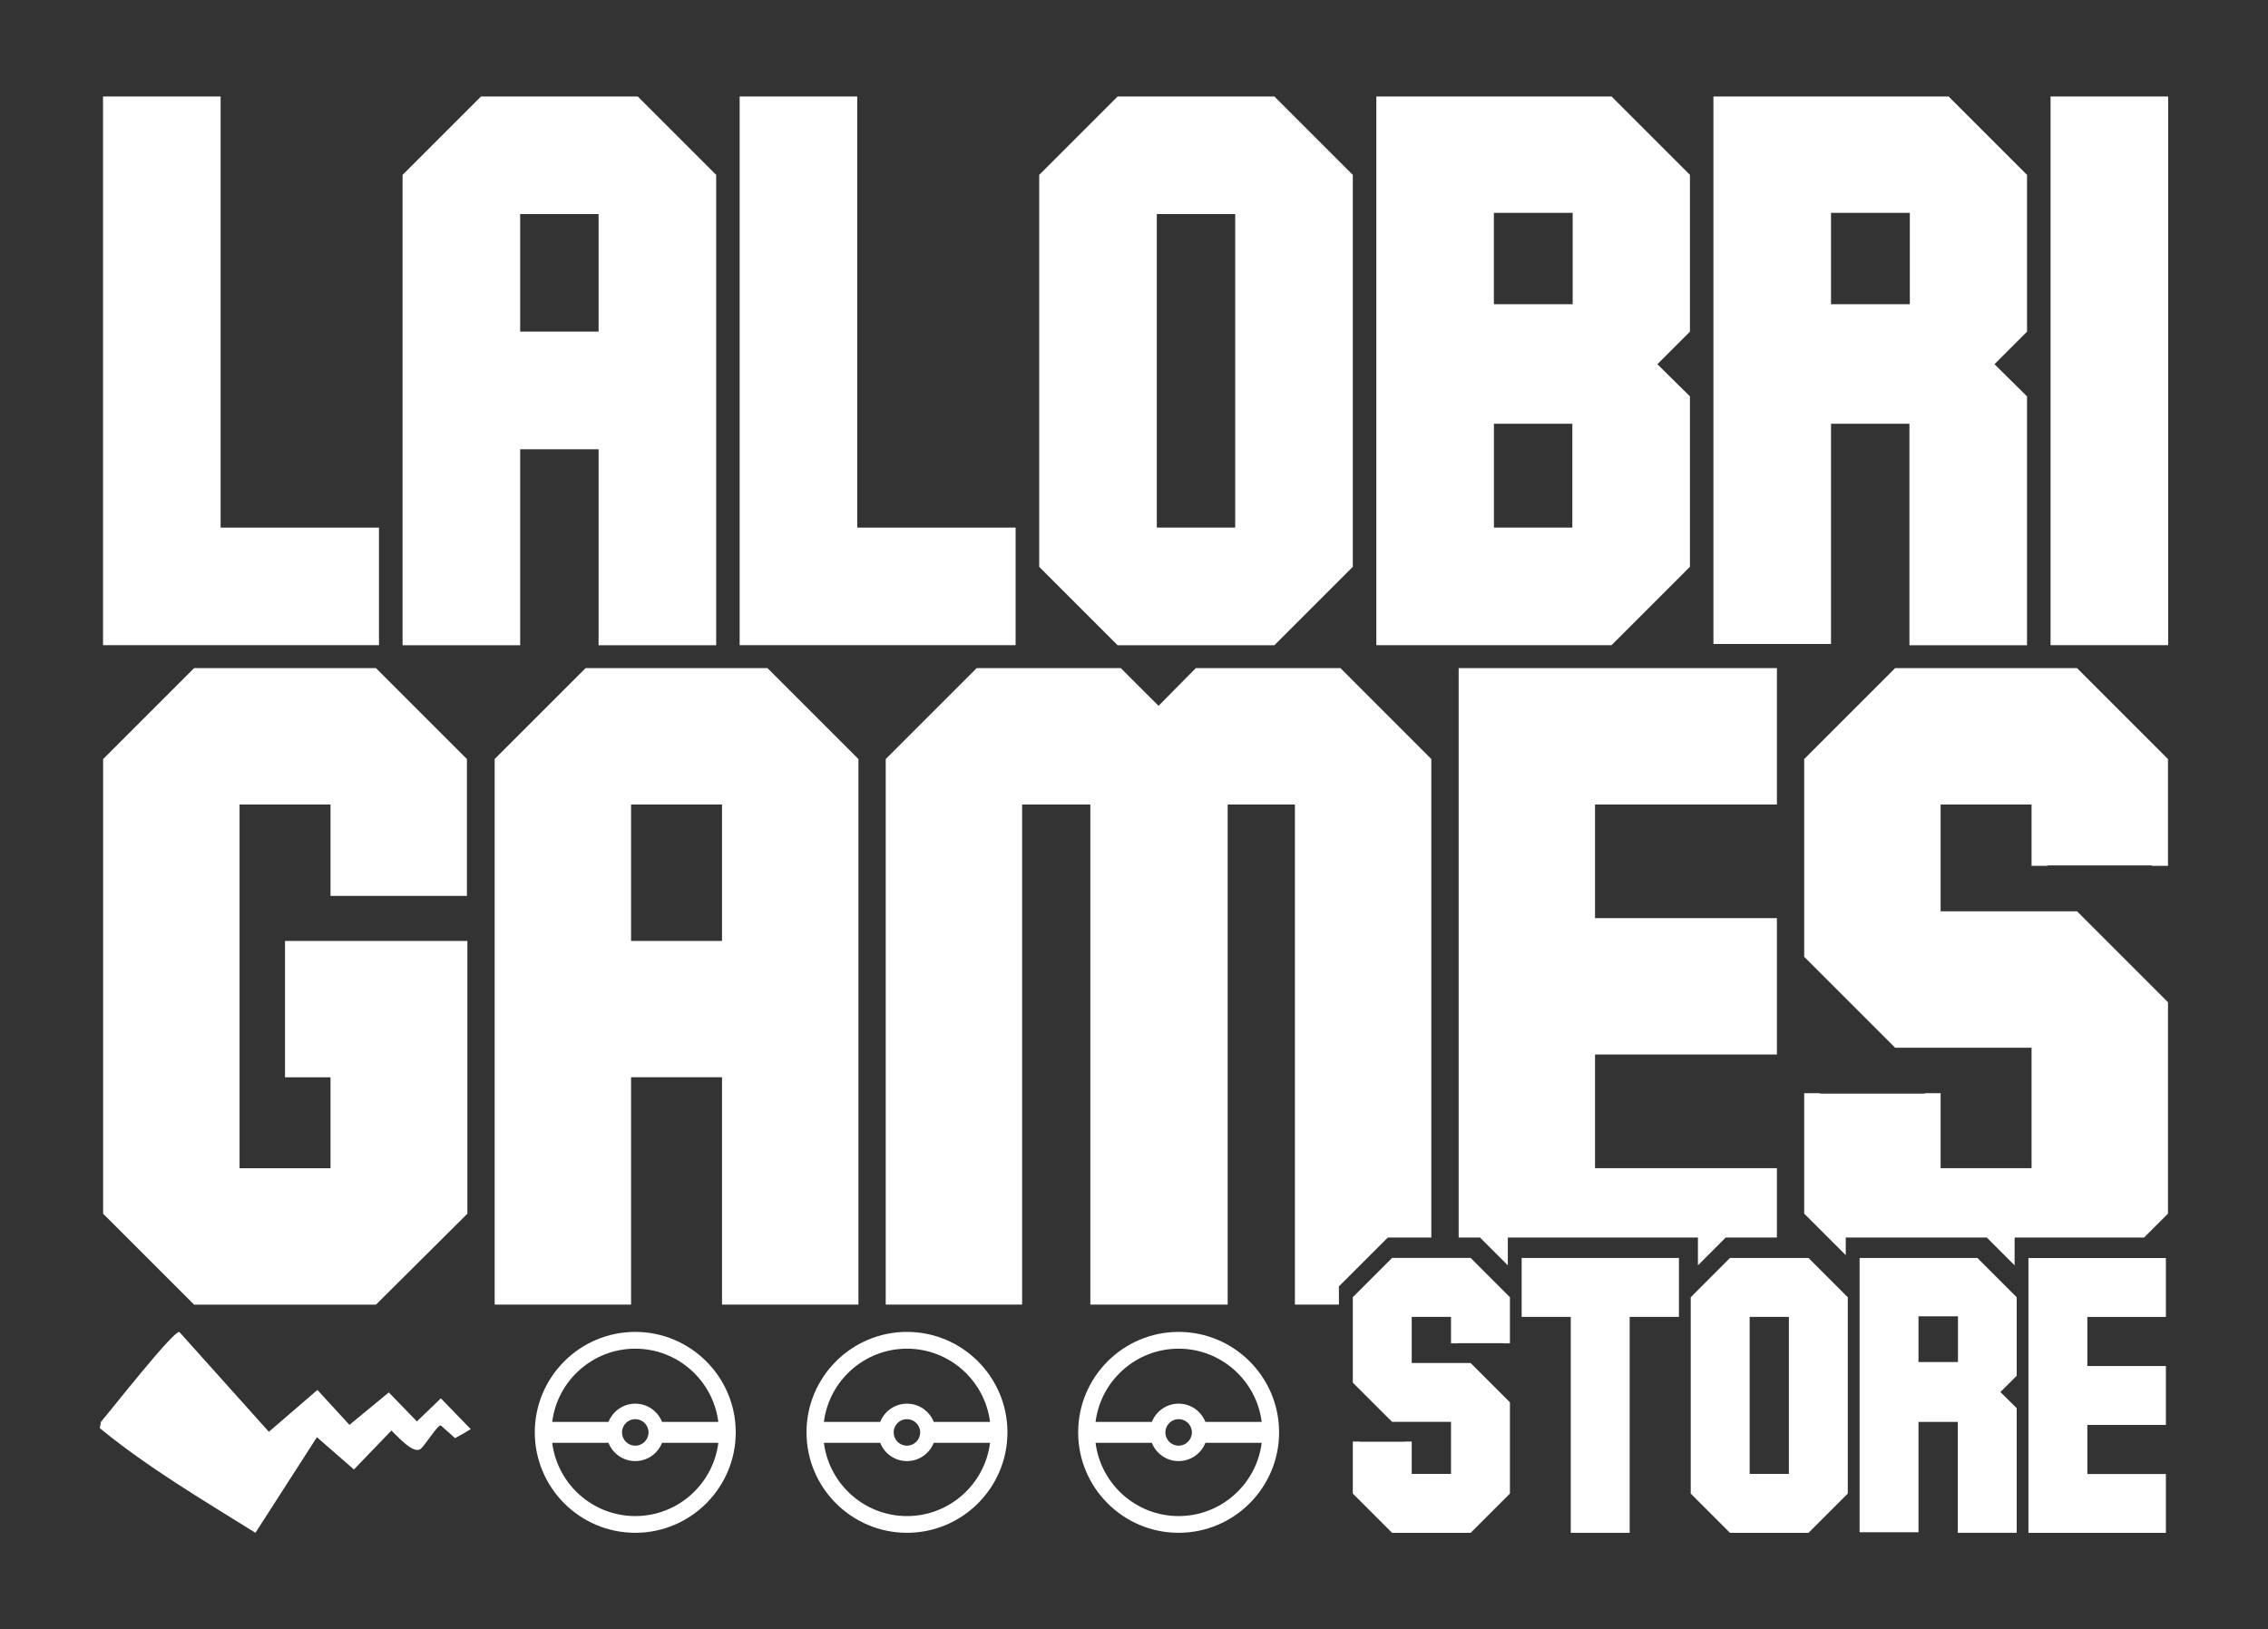 <svg viewBox="0 0 400 287.42" xmlns="http://www.w3.org/2000/svg" data-name="Capa 1" id="Capa_1">
  <rect x="0" y="0" width="400" height="287.42" fill="#333333" stroke="none"/>
  <defs>
    <style>
      .cls-1 {
        fill: #fff;
      }
    </style>
  </defs>
  <path d="M55.9,253.53l6.52,5.69,6.61-6.87c1.06.96,3.76,4.13,5.08,3.29.76-.48,3.05-4.32,3.63-4.19l2.52,2.24c.94-.49,1.86-1.02,2.76-1.59l-5.27-5.43-4.22,4.07-4.96-5.11-6.94,5.72-5.65-6.16-8.56,7.38-15.79-17.61c-1.06-.24-12.2,13.97-13.83,15.86l-.2,1.11c8.53,6.99,18.11,12.63,27.45,18.46l10.84-16.86Z" class="cls-1"></path>
  <path d="M112.04,234.95c-9.77,0-17.72,7.95-17.72,17.72s7.95,17.72,17.72,17.72,17.72-7.95,17.72-17.72-7.95-17.72-17.72-17.72ZM112.04,237.91c7.52,0,13.73,5.65,14.65,12.92h-9.93c-.74-1.89-2.57-3.22-4.72-3.22s-3.98,1.34-4.72,3.22h-9.93c.91-7.27,7.13-12.92,14.65-12.92ZM114.38,252.68c0,1.29-1.05,2.34-2.34,2.34s-2.34-1.05-2.34-2.34,1.05-2.34,2.34-2.34,2.34,1.05,2.34,2.34ZM112.04,267.44c-7.52,0-13.73-5.65-14.65-12.92h9.93c.74,1.89,2.57,3.22,4.72,3.22s3.98-1.34,4.72-3.22h9.93c-.91,7.27-7.13,12.92-14.65,12.92Z" class="cls-1"></path>
  <path d="M159.96,234.95c-9.77,0-17.72,7.95-17.72,17.72s7.95,17.72,17.72,17.72,17.72-7.95,17.72-17.72-7.95-17.72-17.72-17.72ZM159.96,237.91c7.52,0,13.73,5.65,14.65,12.92h-9.93c-.74-1.89-2.57-3.22-4.72-3.22s-3.98,1.34-4.72,3.22h-9.93c.91-7.27,7.13-12.92,14.65-12.92ZM162.29,252.68c0,1.29-1.05,2.34-2.34,2.34s-2.34-1.05-2.34-2.34,1.05-2.34,2.34-2.34,2.34,1.05,2.34,2.34ZM159.96,267.44c-7.52,0-13.73-5.65-14.65-12.92h9.93c.74,1.89,2.57,3.22,4.72,3.22s3.98-1.34,4.72-3.22h9.93c-.91,7.27-7.13,12.92-14.65,12.92Z" class="cls-1"></path>
  <path d="M207.87,234.95c-9.77,0-17.72,7.95-17.72,17.72s7.95,17.72,17.72,17.72,17.72-7.95,17.72-17.72-7.95-17.72-17.72-17.72ZM207.87,237.91c7.52,0,13.73,5.65,14.65,12.92h-9.93c-.74-1.89-2.57-3.22-4.72-3.22s-3.98,1.34-4.72,3.22h-9.93c.91-7.27,7.13-12.92,14.65-12.92ZM210.21,252.68c0,1.29-1.05,2.34-2.34,2.34s-2.34-1.05-2.34-2.34,1.05-2.34,2.34-2.34,2.34,1.05,2.34,2.34ZM207.87,267.44c-7.52,0-13.73-5.65-14.65-12.92h9.93c.74,1.89,2.57,3.22,4.72,3.22s3.98-1.34,4.72-3.22h9.93c-.91,7.27-7.13,12.92-14.65,12.92Z" class="cls-1"></path>
  <g>
    <g>
      <path d="M18.17,113.81V17.02h20.74v76.05h27.93v20.74H18.17Z" class="cls-1"></path>
      <path d="M71,30.85l13.83-13.83h27.65l13.83,13.83v82.97h-20.74v-34.57h-13.83v34.57h-20.74V30.85ZM91.74,58.5h13.83v-20.74h-13.83v20.74Z" class="cls-1"></path>
      <path d="M130.45,113.81V17.02h20.74v76.05h27.93v20.74h-48.67Z" class="cls-1"></path>
      <path d="M183.28,30.85l13.83-13.83h27.65l13.83,13.83v69.14l-13.83,13.83h-27.65l-13.83-13.83V30.85ZM217.85,37.76h-13.83v55.31h13.83v-55.31Z" class="cls-1"></path>
      <path d="M298.05,99.98l-13.83,13.83h-41.48V17.02h41.48l13.83,13.83v27.66l-5.74,5.74,5.74,5.67v30.07ZM277.37,53.66v-16.11h-13.9v16.11h13.9ZM263.48,93.07h13.83v-18.32h-13.83v18.32Z" class="cls-1"></path>
      <path d="M336.76,74.75h-13.83v38.85h-20.74V17.02h41.48l13.83,13.83v27.66l-5.74,5.74,5.74,5.67v43.9h-20.74v-39.06ZM336.83,53.66v-16.11h-13.9v16.11h13.9Z" class="cls-1"></path>
      <path d="M382.39,113.81h-20.74V17.02h20.74v96.79Z" class="cls-1"></path>
    </g>
    <g>
      <path d="M259.37,240.44l6.93,6.93v16.1l-6.93,6.93h-13.85l-6.93-6.93v-9.18h1.21v.03h7.97v-.03h1.21v5.71h6.93v-9.18h-10.39l-6.93-6.92v-15.07l6.93-6.93h13.85l6.93,6.93v8.14h-1.21v-.03h-7.97v.03h-1.21v-4.67h-6.93v8.14h10.39Z" class="cls-1"></path>
      <path d="M277.03,232.3h-8.66v-10.39h27.74v10.39h-8.69v38.09h-10.39v-38.09Z" class="cls-1"></path>
      <path d="M298.19,228.84l6.92-6.93h13.85l6.93,6.93v34.63l-6.93,6.93h-13.85l-6.92-6.93v-34.63ZM315.5,232.3h-6.92v27.7h6.92v-27.7Z" class="cls-1"></path>
      <path d="M345.28,250.83h-6.92v19.46h-10.39v-48.38h20.78l6.93,6.93v13.85l-2.88,2.87,2.88,2.84v21.99h-10.39v-19.57ZM345.32,240.27v-8.07h-6.96v8.07h6.96Z" class="cls-1"></path>
      <path d="M381.99,260.01v10.39h-24.24v-48.48h24.24v10.39h-13.85v8.66h13.85v10.39h-13.85v8.66h13.85Z" class="cls-1"></path>
    </g>
    <g>
      <path d="M82.43,165.98v48.12l-16.12,16.04h-32.08l-16.04-16.04v-80.2l16.04-16.04h32.08l16.04,16.04v24.14h-24.06v-16.12h-16.04v64.16h16.04v-16.04h-8.02v-24.06h32.16Z" class="cls-1"></path>
      <path d="M87.24,133.9l16.04-16.04h32.08l16.04,16.04v96.23h-24.06v-40.1h-16.04v40.1h-24.06v-96.23ZM111.3,165.98h16.04v-24.06h-16.04v24.06Z" class="cls-1"></path>
      <polygon points="325.53 218.3 350.4 218.3 355.31 223.21 355.31 218.3 378.15 218.3 382.36 214.09 382.36 176.8 366.32 160.76 342.26 160.76 342.26 141.92 358.3 141.92 358.3 152.74 361.11 152.74 361.11 152.66 379.55 152.66 379.55 152.74 382.36 152.74 382.36 133.9 366.32 117.86 334.24 117.86 318.2 133.9 318.2 168.78 334.24 184.82 358.3 184.82 358.3 206.07 342.26 206.07 342.26 192.84 339.46 192.84 339.46 192.92 321.01 192.92 321.01 192.84 318.2 192.84 318.2 214.09 325.53 221.41 325.53 218.3" class="cls-1"></polygon>
      <polygon points="261.02 218.3 265.93 223.21 265.93 218.3 299.46 218.3 299.46 223.21 304.36 218.3 313.39 218.3 313.39 206.07 281.31 206.07 281.31 186.02 313.39 186.02 313.39 161.96 281.31 161.96 281.31 141.92 313.39 141.92 313.39 117.86 257.26 117.86 257.26 218.3 261.02 218.3" class="cls-1"></polygon>
      <polygon points="236.14 230.13 236.14 226.92 244.77 218.3 252.44 218.3 252.44 133.9 236.41 117.86 210.9 117.86 204.33 124.51 197.67 117.86 172.25 117.86 156.21 133.9 156.21 230.13 180.27 230.13 180.27 141.92 192.3 141.92 192.3 230.13 216.52 230.13 216.52 141.92 228.38 141.92 228.38 230.13 236.14 230.13" class="cls-1"></polygon>
    </g>
  </g>
</svg>